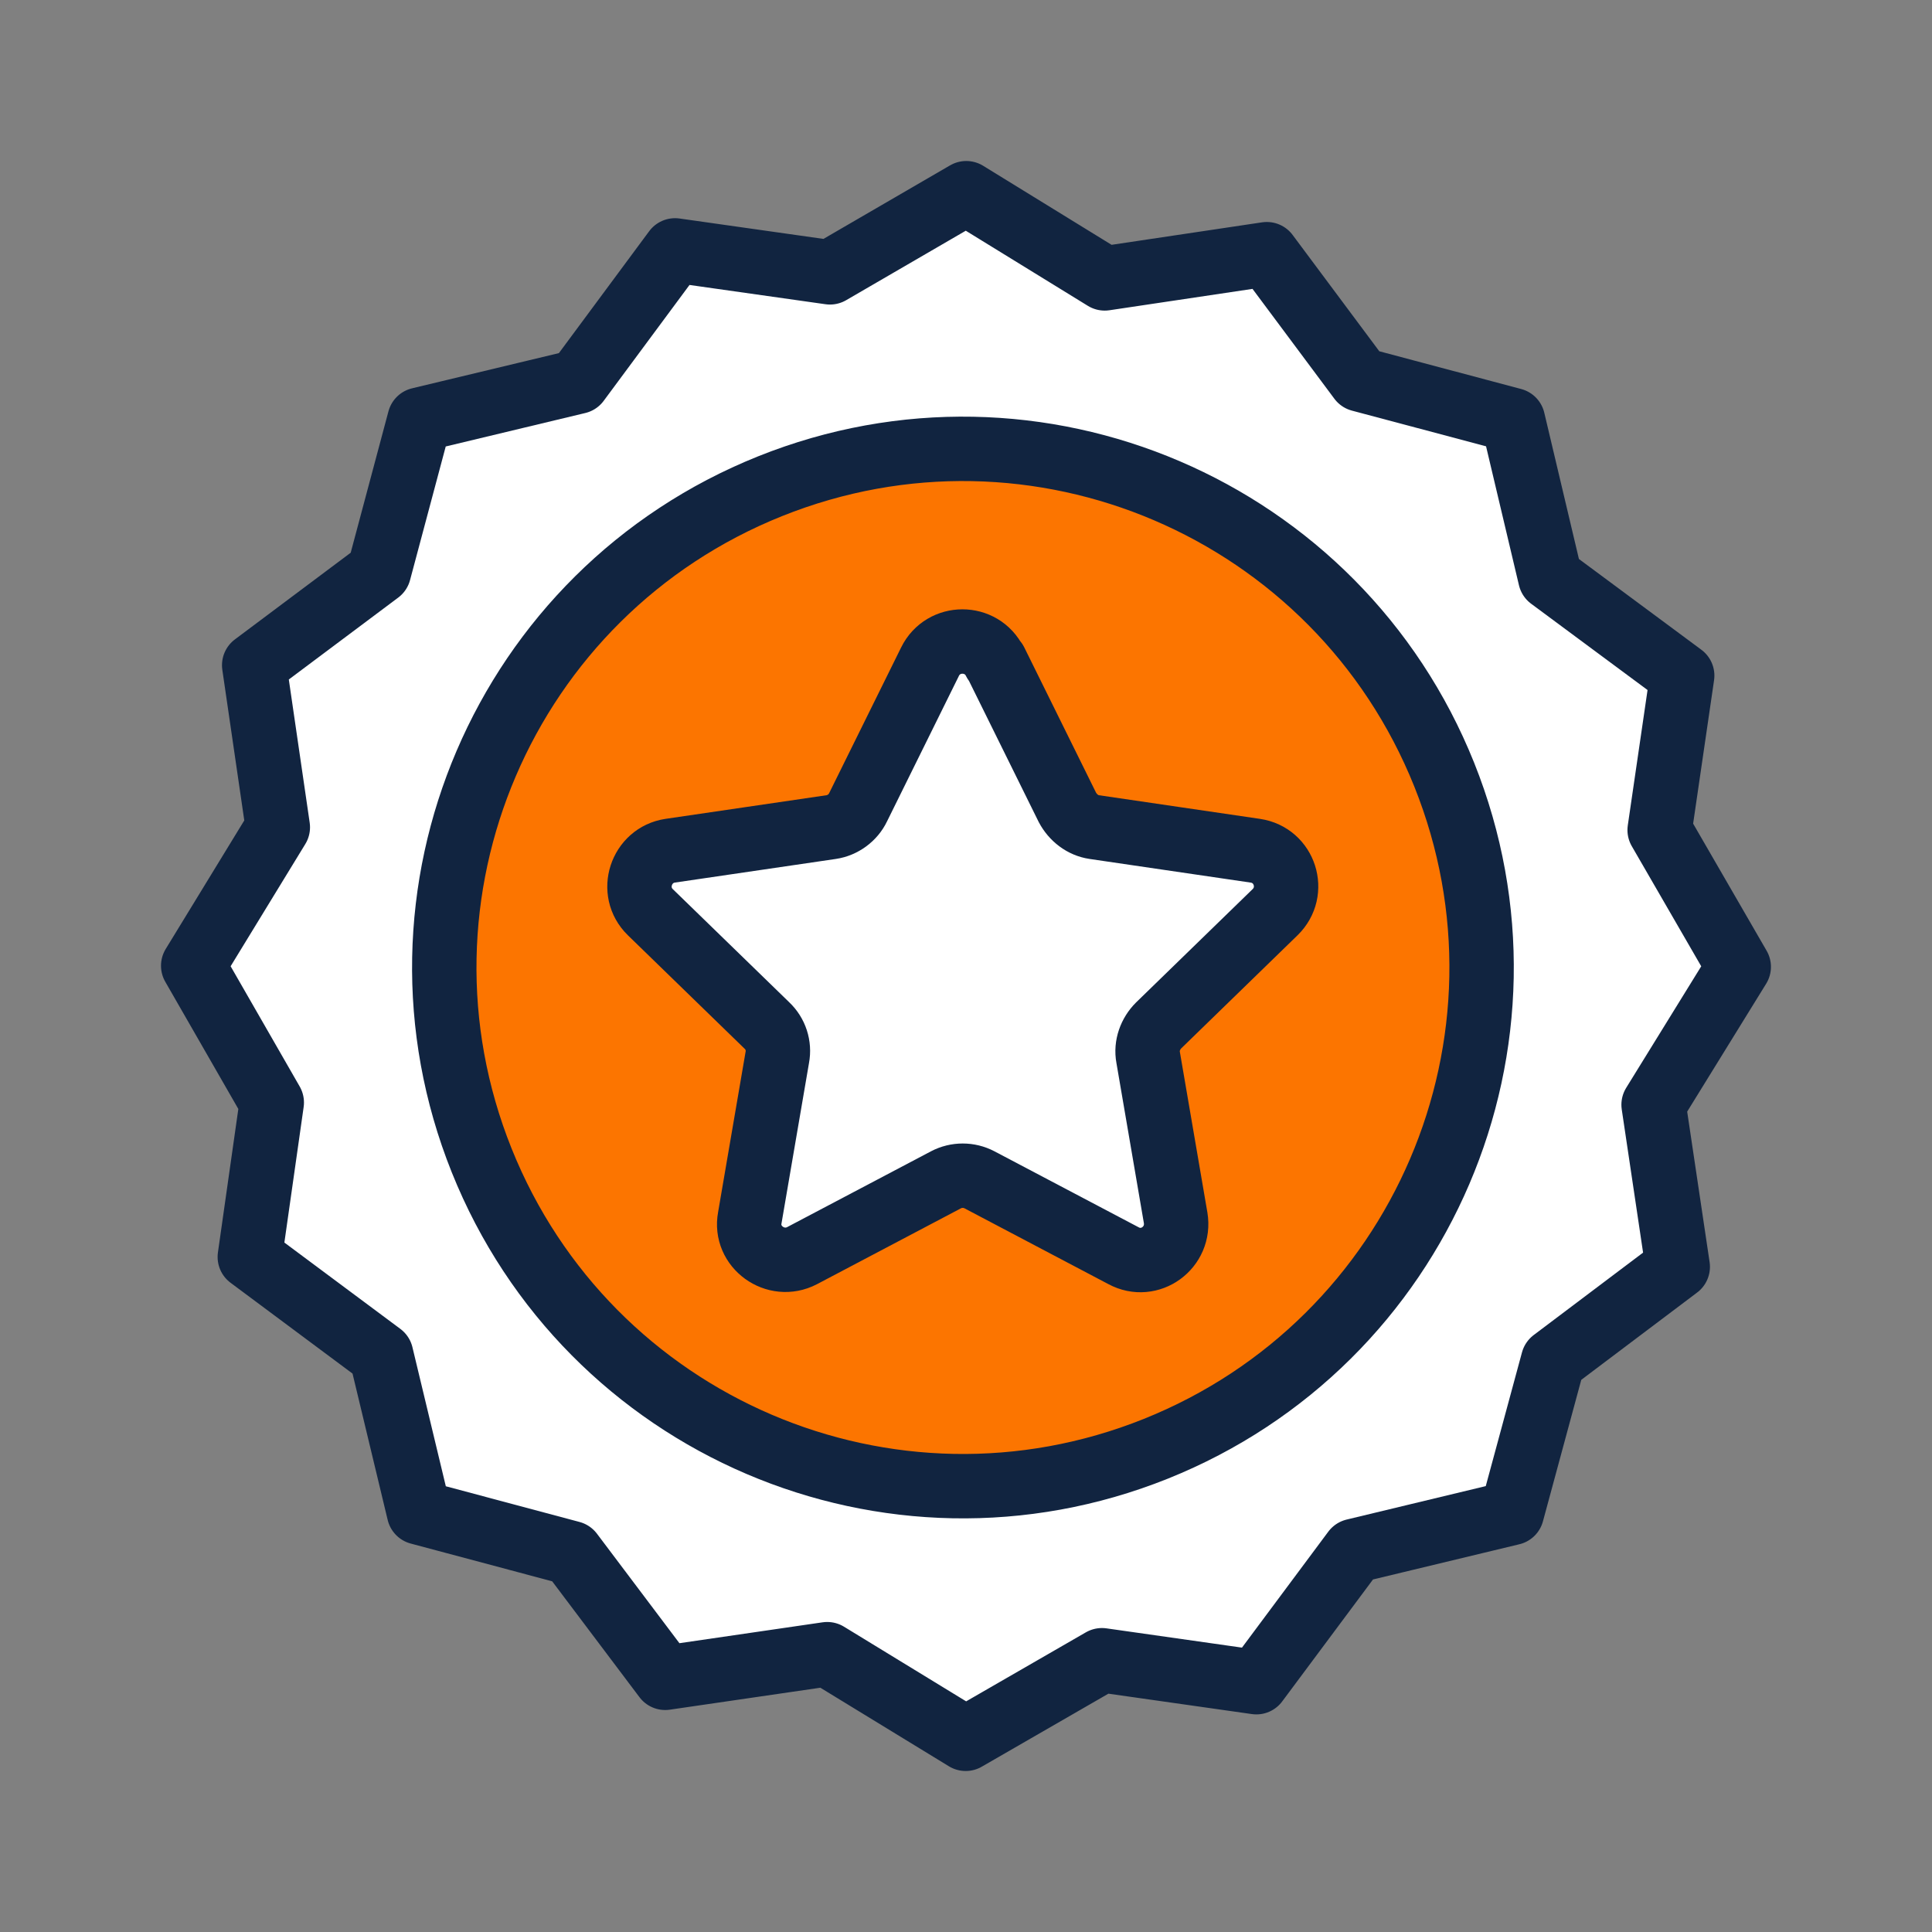 <svg width="30" height="30" viewBox="0 0 30 30" fill="none" xmlns="http://www.w3.org/2000/svg">
<rect x="0" y="0" width="30" height="30" fill="#808080" stroke="none"/>
<path d="M25.771 12.889L26.121 10.491L24.073 8.973L23.493 6.524L21.121 5.893L19.671 3.947L17.154 4.323L15.004 3L12.888 4.229L10.482 3.888L8.972 5.927L6.515 6.516L5.884 8.879L3.947 10.329L4.314 12.846L3 14.996L4.22 17.12L3.879 19.518L5.918 21.036L6.506 23.485L8.87 24.116L10.329 26.053L12.845 25.686L14.995 27L17.111 25.78L19.509 26.121L21.027 24.082L23.476 23.493L24.116 21.13L26.052 19.671L25.677 17.154L26.999 15.013L25.771 12.889Z" fill="white" stroke="#112440" stroke-linecap="round" stroke-linejoin="round"/>
<path d="M17.947 22.497C13.818 24.152 9.134 22.147 7.479 18.018C5.824 13.889 7.829 9.205 11.958 7.55C16.087 5.895 20.771 7.9 22.426 12.029C24.081 16.158 22.076 20.842 17.947 22.497Z" fill="#FC7500" stroke="#112440" stroke-linecap="round" stroke-linejoin="round"/>
<path d="M15.457 10.275L16.574 12.536C16.66 12.698 16.813 12.817 16.992 12.843L19.492 13.21C19.953 13.278 20.132 13.841 19.799 14.165L17.991 15.923C17.863 16.051 17.794 16.238 17.828 16.418L18.255 18.909C18.332 19.37 17.854 19.719 17.445 19.498L15.209 18.32C15.047 18.235 14.851 18.235 14.689 18.32L12.454 19.498C12.044 19.711 11.558 19.361 11.643 18.909L12.07 16.418C12.104 16.238 12.044 16.051 11.908 15.923L10.099 14.165C9.766 13.841 9.954 13.278 10.406 13.21L12.906 12.843C13.085 12.817 13.247 12.698 13.324 12.536L14.441 10.275C14.646 9.857 15.243 9.857 15.448 10.275H15.457Z" fill="white" stroke="#112440" stroke-linecap="round" stroke-linejoin="round"/>
</svg>
